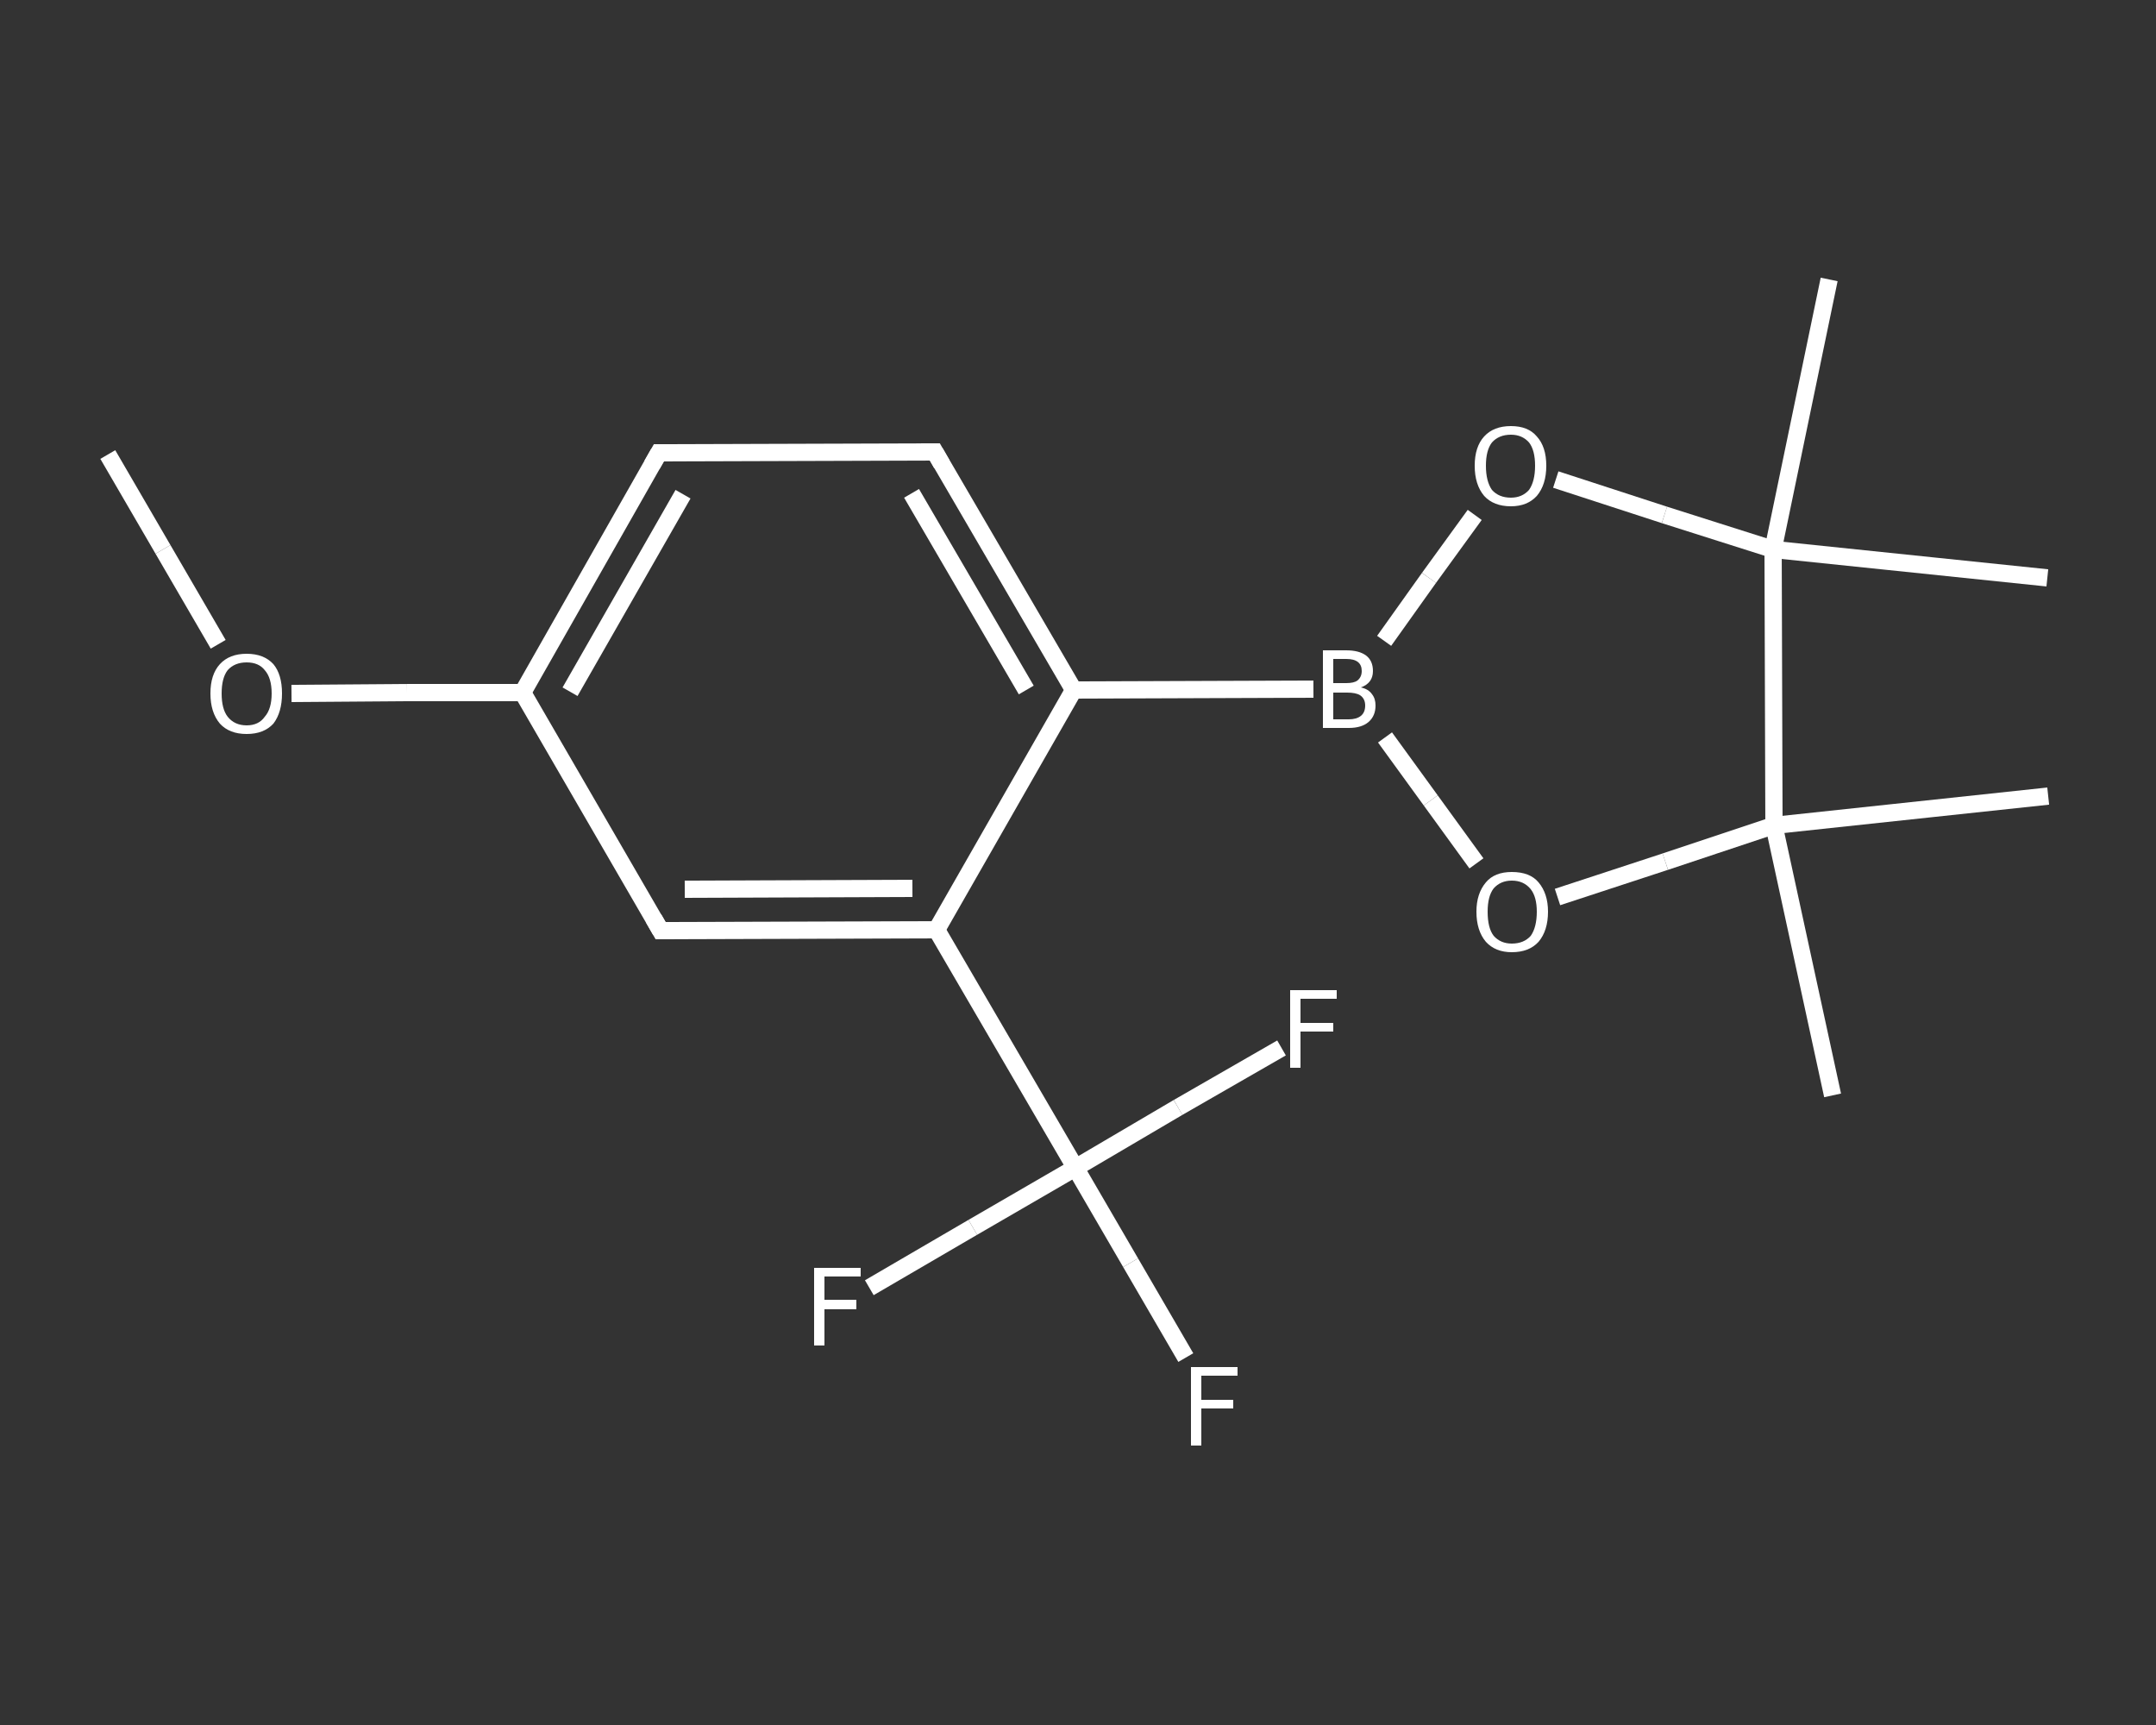 <?xml version='1.0' encoding='iso-8859-1'?>
<svg version='1.1' baseProfile='full'
              xmlns='http://www.w3.org/2000/svg'
                      xmlns:rdkit='http://www.rdkit.org/xml'
                      xmlns:xlink='http://www.w3.org/1999/xlink'
                  xml:space='preserve'
width='250px' height='200px' viewBox='0 0 250 200'>
<rect x="0" y="0" width="250" height="200" fill="#333333" stroke="none"/>
<!-- END OF HEADER -->
<rect style='opacity:1.0;fill:transparent;stroke:none' width='250.0' height='200.0' x='0.0' y='0.0'> </rect>
<path class='bond-0 atom-0 atom-1' d='M 12.5,52.7 L 18.9,63.7' style='fill:none;fill-rule:evenodd;stroke:#FFFFFF;stroke-width:2.0px;stroke-linecap:butt;stroke-linejoin:miter;stroke-opacity:1' />
<path class='bond-0 atom-0 atom-1' d='M 18.9,63.7 L 25.3,74.7' style='fill:none;fill-rule:evenodd;stroke:#FFFFFF;stroke-width:2.0px;stroke-linecap:butt;stroke-linejoin:miter;stroke-opacity:1' />
<path class='bond-1 atom-1 atom-2' d='M 33.8,80.4 L 47.2,80.3' style='fill:none;fill-rule:evenodd;stroke:#FFFFFF;stroke-width:2.0px;stroke-linecap:butt;stroke-linejoin:miter;stroke-opacity:1' />
<path class='bond-1 atom-1 atom-2' d='M 47.2,80.3 L 60.6,80.3' style='fill:none;fill-rule:evenodd;stroke:#FFFFFF;stroke-width:2.0px;stroke-linecap:butt;stroke-linejoin:miter;stroke-opacity:1' />
<path class='bond-2 atom-2 atom-3' d='M 60.6,80.3 L 76.4,52.5' style='fill:none;fill-rule:evenodd;stroke:#FFFFFF;stroke-width:2.0px;stroke-linecap:butt;stroke-linejoin:miter;stroke-opacity:1' />
<path class='bond-2 atom-2 atom-3' d='M 66.1,80.2 L 79.2,57.3' style='fill:none;fill-rule:evenodd;stroke:#FFFFFF;stroke-width:2.0px;stroke-linecap:butt;stroke-linejoin:miter;stroke-opacity:1' />
<path class='bond-3 atom-3 atom-4' d='M 76.4,52.5 L 108.4,52.4' style='fill:none;fill-rule:evenodd;stroke:#FFFFFF;stroke-width:2.0px;stroke-linecap:butt;stroke-linejoin:miter;stroke-opacity:1' />
<path class='bond-4 atom-4 atom-5' d='M 108.4,52.4 L 124.5,80.0' style='fill:none;fill-rule:evenodd;stroke:#FFFFFF;stroke-width:2.0px;stroke-linecap:butt;stroke-linejoin:miter;stroke-opacity:1' />
<path class='bond-4 atom-4 atom-5' d='M 105.7,57.2 L 119.0,80.0' style='fill:none;fill-rule:evenodd;stroke:#FFFFFF;stroke-width:2.0px;stroke-linecap:butt;stroke-linejoin:miter;stroke-opacity:1' />
<path class='bond-5 atom-5 atom-6' d='M 124.5,80.0 L 152.3,79.9' style='fill:none;fill-rule:evenodd;stroke:#FFFFFF;stroke-width:2.0px;stroke-linecap:butt;stroke-linejoin:miter;stroke-opacity:1' />
<path class='bond-6 atom-6 atom-7' d='M 160.5,74.3 L 165.7,67.0' style='fill:none;fill-rule:evenodd;stroke:#FFFFFF;stroke-width:2.0px;stroke-linecap:butt;stroke-linejoin:miter;stroke-opacity:1' />
<path class='bond-6 atom-6 atom-7' d='M 165.7,67.0 L 171.0,59.7' style='fill:none;fill-rule:evenodd;stroke:#FFFFFF;stroke-width:2.0px;stroke-linecap:butt;stroke-linejoin:miter;stroke-opacity:1' />
<path class='bond-7 atom-7 atom-8' d='M 180.4,55.6 L 193.0,59.7' style='fill:none;fill-rule:evenodd;stroke:#FFFFFF;stroke-width:2.0px;stroke-linecap:butt;stroke-linejoin:miter;stroke-opacity:1' />
<path class='bond-7 atom-7 atom-8' d='M 193.0,59.7 L 205.6,63.7' style='fill:none;fill-rule:evenodd;stroke:#FFFFFF;stroke-width:2.0px;stroke-linecap:butt;stroke-linejoin:miter;stroke-opacity:1' />
<path class='bond-8 atom-8 atom-9' d='M 205.6,63.7 L 212.1,32.4' style='fill:none;fill-rule:evenodd;stroke:#FFFFFF;stroke-width:2.0px;stroke-linecap:butt;stroke-linejoin:miter;stroke-opacity:1' />
<path class='bond-9 atom-8 atom-10' d='M 205.6,63.7 L 237.4,67.0' style='fill:none;fill-rule:evenodd;stroke:#FFFFFF;stroke-width:2.0px;stroke-linecap:butt;stroke-linejoin:miter;stroke-opacity:1' />
<path class='bond-10 atom-8 atom-11' d='M 205.6,63.7 L 205.7,95.7' style='fill:none;fill-rule:evenodd;stroke:#FFFFFF;stroke-width:2.0px;stroke-linecap:butt;stroke-linejoin:miter;stroke-opacity:1' />
<path class='bond-11 atom-11 atom-12' d='M 205.7,95.7 L 237.5,92.3' style='fill:none;fill-rule:evenodd;stroke:#FFFFFF;stroke-width:2.0px;stroke-linecap:butt;stroke-linejoin:miter;stroke-opacity:1' />
<path class='bond-12 atom-11 atom-13' d='M 205.7,95.7 L 212.5,127.0' style='fill:none;fill-rule:evenodd;stroke:#FFFFFF;stroke-width:2.0px;stroke-linecap:butt;stroke-linejoin:miter;stroke-opacity:1' />
<path class='bond-13 atom-11 atom-14' d='M 205.7,95.7 L 193.1,99.9' style='fill:none;fill-rule:evenodd;stroke:#FFFFFF;stroke-width:2.0px;stroke-linecap:butt;stroke-linejoin:miter;stroke-opacity:1' />
<path class='bond-13 atom-11 atom-14' d='M 193.1,99.9 L 180.6,104.0' style='fill:none;fill-rule:evenodd;stroke:#FFFFFF;stroke-width:2.0px;stroke-linecap:butt;stroke-linejoin:miter;stroke-opacity:1' />
<path class='bond-14 atom-5 atom-15' d='M 124.5,80.0 L 108.6,107.8' style='fill:none;fill-rule:evenodd;stroke:#FFFFFF;stroke-width:2.0px;stroke-linecap:butt;stroke-linejoin:miter;stroke-opacity:1' />
<path class='bond-15 atom-15 atom-16' d='M 108.6,107.8 L 124.7,135.4' style='fill:none;fill-rule:evenodd;stroke:#FFFFFF;stroke-width:2.0px;stroke-linecap:butt;stroke-linejoin:miter;stroke-opacity:1' />
<path class='bond-16 atom-16 atom-17' d='M 124.7,135.4 L 131.1,146.4' style='fill:none;fill-rule:evenodd;stroke:#FFFFFF;stroke-width:2.0px;stroke-linecap:butt;stroke-linejoin:miter;stroke-opacity:1' />
<path class='bond-16 atom-16 atom-17' d='M 131.1,146.4 L 137.5,157.4' style='fill:none;fill-rule:evenodd;stroke:#FFFFFF;stroke-width:2.0px;stroke-linecap:butt;stroke-linejoin:miter;stroke-opacity:1' />
<path class='bond-17 atom-16 atom-18' d='M 124.7,135.4 L 112.8,142.3' style='fill:none;fill-rule:evenodd;stroke:#FFFFFF;stroke-width:2.0px;stroke-linecap:butt;stroke-linejoin:miter;stroke-opacity:1' />
<path class='bond-17 atom-16 atom-18' d='M 112.8,142.3 L 100.8,149.3' style='fill:none;fill-rule:evenodd;stroke:#FFFFFF;stroke-width:2.0px;stroke-linecap:butt;stroke-linejoin:miter;stroke-opacity:1' />
<path class='bond-18 atom-16 atom-19' d='M 124.7,135.4 L 136.6,128.4' style='fill:none;fill-rule:evenodd;stroke:#FFFFFF;stroke-width:2.0px;stroke-linecap:butt;stroke-linejoin:miter;stroke-opacity:1' />
<path class='bond-18 atom-16 atom-19' d='M 136.6,128.4 L 148.6,121.5' style='fill:none;fill-rule:evenodd;stroke:#FFFFFF;stroke-width:2.0px;stroke-linecap:butt;stroke-linejoin:miter;stroke-opacity:1' />
<path class='bond-19 atom-15 atom-20' d='M 108.6,107.8 L 76.6,107.9' style='fill:none;fill-rule:evenodd;stroke:#FFFFFF;stroke-width:2.0px;stroke-linecap:butt;stroke-linejoin:miter;stroke-opacity:1' />
<path class='bond-19 atom-15 atom-20' d='M 105.8,103.0 L 79.4,103.1' style='fill:none;fill-rule:evenodd;stroke:#FFFFFF;stroke-width:2.0px;stroke-linecap:butt;stroke-linejoin:miter;stroke-opacity:1' />
<path class='bond-20 atom-20 atom-2' d='M 76.6,107.9 L 60.6,80.3' style='fill:none;fill-rule:evenodd;stroke:#FFFFFF;stroke-width:2.0px;stroke-linecap:butt;stroke-linejoin:miter;stroke-opacity:1' />
<path class='bond-21 atom-14 atom-6' d='M 171.2,100.1 L 165.9,92.8' style='fill:none;fill-rule:evenodd;stroke:#FFFFFF;stroke-width:2.0px;stroke-linecap:butt;stroke-linejoin:miter;stroke-opacity:1' />
<path class='bond-21 atom-14 atom-6' d='M 165.9,92.8 L 160.6,85.5' style='fill:none;fill-rule:evenodd;stroke:#FFFFFF;stroke-width:2.0px;stroke-linecap:butt;stroke-linejoin:miter;stroke-opacity:1' />
<path d='M 75.6,53.9 L 76.4,52.5 L 78.0,52.5' style='fill:none;stroke:#FFFFFF;stroke-width:2.0px;stroke-linecap:butt;stroke-linejoin:miter;stroke-opacity:1;' />
<path d='M 106.8,52.4 L 108.4,52.4 L 109.2,53.8' style='fill:none;stroke:#FFFFFF;stroke-width:2.0px;stroke-linecap:butt;stroke-linejoin:miter;stroke-opacity:1;' />
<path d='M 78.2,107.9 L 76.6,107.9 L 75.8,106.5' style='fill:none;stroke:#FFFFFF;stroke-width:2.0px;stroke-linecap:butt;stroke-linejoin:miter;stroke-opacity:1;' />
<path class='atom-1' d='M 24.4 80.4
Q 24.4 78.2, 25.5 77.0
Q 26.6 75.8, 28.6 75.8
Q 30.6 75.8, 31.7 77.0
Q 32.7 78.2, 32.7 80.4
Q 32.7 82.6, 31.7 83.9
Q 30.6 85.1, 28.6 85.1
Q 26.6 85.1, 25.5 83.9
Q 24.4 82.6, 24.4 80.4
M 28.6 84.1
Q 30.0 84.1, 30.7 83.1
Q 31.5 82.2, 31.5 80.4
Q 31.5 78.6, 30.7 77.7
Q 30.0 76.8, 28.6 76.8
Q 27.2 76.8, 26.4 77.7
Q 25.7 78.6, 25.7 80.4
Q 25.7 82.2, 26.4 83.1
Q 27.2 84.1, 28.6 84.1
' fill='#FFFFFF'/>
<path class='atom-6' d='M 157.8 79.7
Q 158.7 79.9, 159.1 80.5
Q 159.5 81.0, 159.5 81.8
Q 159.5 83.0, 158.7 83.7
Q 157.9 84.4, 156.4 84.4
L 153.4 84.4
L 153.4 75.4
L 156.1 75.4
Q 157.6 75.4, 158.4 76.0
Q 159.2 76.6, 159.2 77.8
Q 159.2 79.2, 157.8 79.7
M 154.6 76.4
L 154.6 79.2
L 156.1 79.2
Q 157.0 79.2, 157.4 78.9
Q 157.9 78.5, 157.9 77.8
Q 157.9 76.4, 156.1 76.4
L 154.6 76.4
M 156.4 83.4
Q 157.3 83.4, 157.8 83.0
Q 158.3 82.6, 158.3 81.8
Q 158.3 81.0, 157.7 80.6
Q 157.2 80.3, 156.2 80.3
L 154.6 80.3
L 154.6 83.4
L 156.4 83.4
' fill='#FFFFFF'/>
<path class='atom-7' d='M 171.0 54.0
Q 171.0 51.8, 172.1 50.6
Q 173.2 49.4, 175.2 49.4
Q 177.2 49.4, 178.2 50.6
Q 179.3 51.8, 179.3 54.0
Q 179.3 56.2, 178.2 57.5
Q 177.1 58.7, 175.2 58.7
Q 173.2 58.7, 172.1 57.5
Q 171.0 56.2, 171.0 54.0
M 175.2 57.7
Q 176.5 57.7, 177.3 56.8
Q 178.0 55.8, 178.0 54.0
Q 178.0 52.2, 177.3 51.3
Q 176.5 50.4, 175.2 50.4
Q 173.8 50.4, 173.0 51.3
Q 172.3 52.2, 172.3 54.0
Q 172.3 55.8, 173.0 56.8
Q 173.8 57.7, 175.2 57.7
' fill='#FFFFFF'/>
<path class='atom-14' d='M 171.2 105.7
Q 171.2 103.6, 172.3 102.3
Q 173.3 101.1, 175.3 101.1
Q 177.4 101.1, 178.4 102.3
Q 179.5 103.6, 179.5 105.7
Q 179.5 107.9, 178.4 109.2
Q 177.3 110.4, 175.3 110.4
Q 173.4 110.4, 172.3 109.2
Q 171.2 107.9, 171.2 105.7
M 175.3 109.4
Q 176.7 109.4, 177.5 108.5
Q 178.2 107.5, 178.2 105.7
Q 178.2 104.0, 177.5 103.1
Q 176.7 102.1, 175.3 102.1
Q 174.0 102.1, 173.2 103.0
Q 172.5 103.9, 172.5 105.7
Q 172.5 107.6, 173.2 108.5
Q 174.0 109.4, 175.3 109.4
' fill='#FFFFFF'/>
<path class='atom-17' d='M 138.1 158.5
L 143.5 158.5
L 143.5 159.5
L 139.3 159.5
L 139.3 162.3
L 143.0 162.3
L 143.0 163.3
L 139.3 163.3
L 139.3 167.6
L 138.1 167.6
L 138.1 158.5
' fill='#FFFFFF'/>
<path class='atom-18' d='M 94.4 147.0
L 99.8 147.0
L 99.8 148.0
L 95.6 148.0
L 95.6 150.7
L 99.3 150.7
L 99.3 151.8
L 95.6 151.8
L 95.6 156.0
L 94.4 156.0
L 94.4 147.0
' fill='#FFFFFF'/>
<path class='atom-19' d='M 149.6 114.8
L 155.0 114.8
L 155.0 115.8
L 150.8 115.8
L 150.8 118.6
L 154.6 118.6
L 154.6 119.6
L 150.8 119.6
L 150.8 123.8
L 149.6 123.8
L 149.6 114.8
' fill='#FFFFFF'/>
</svg>
